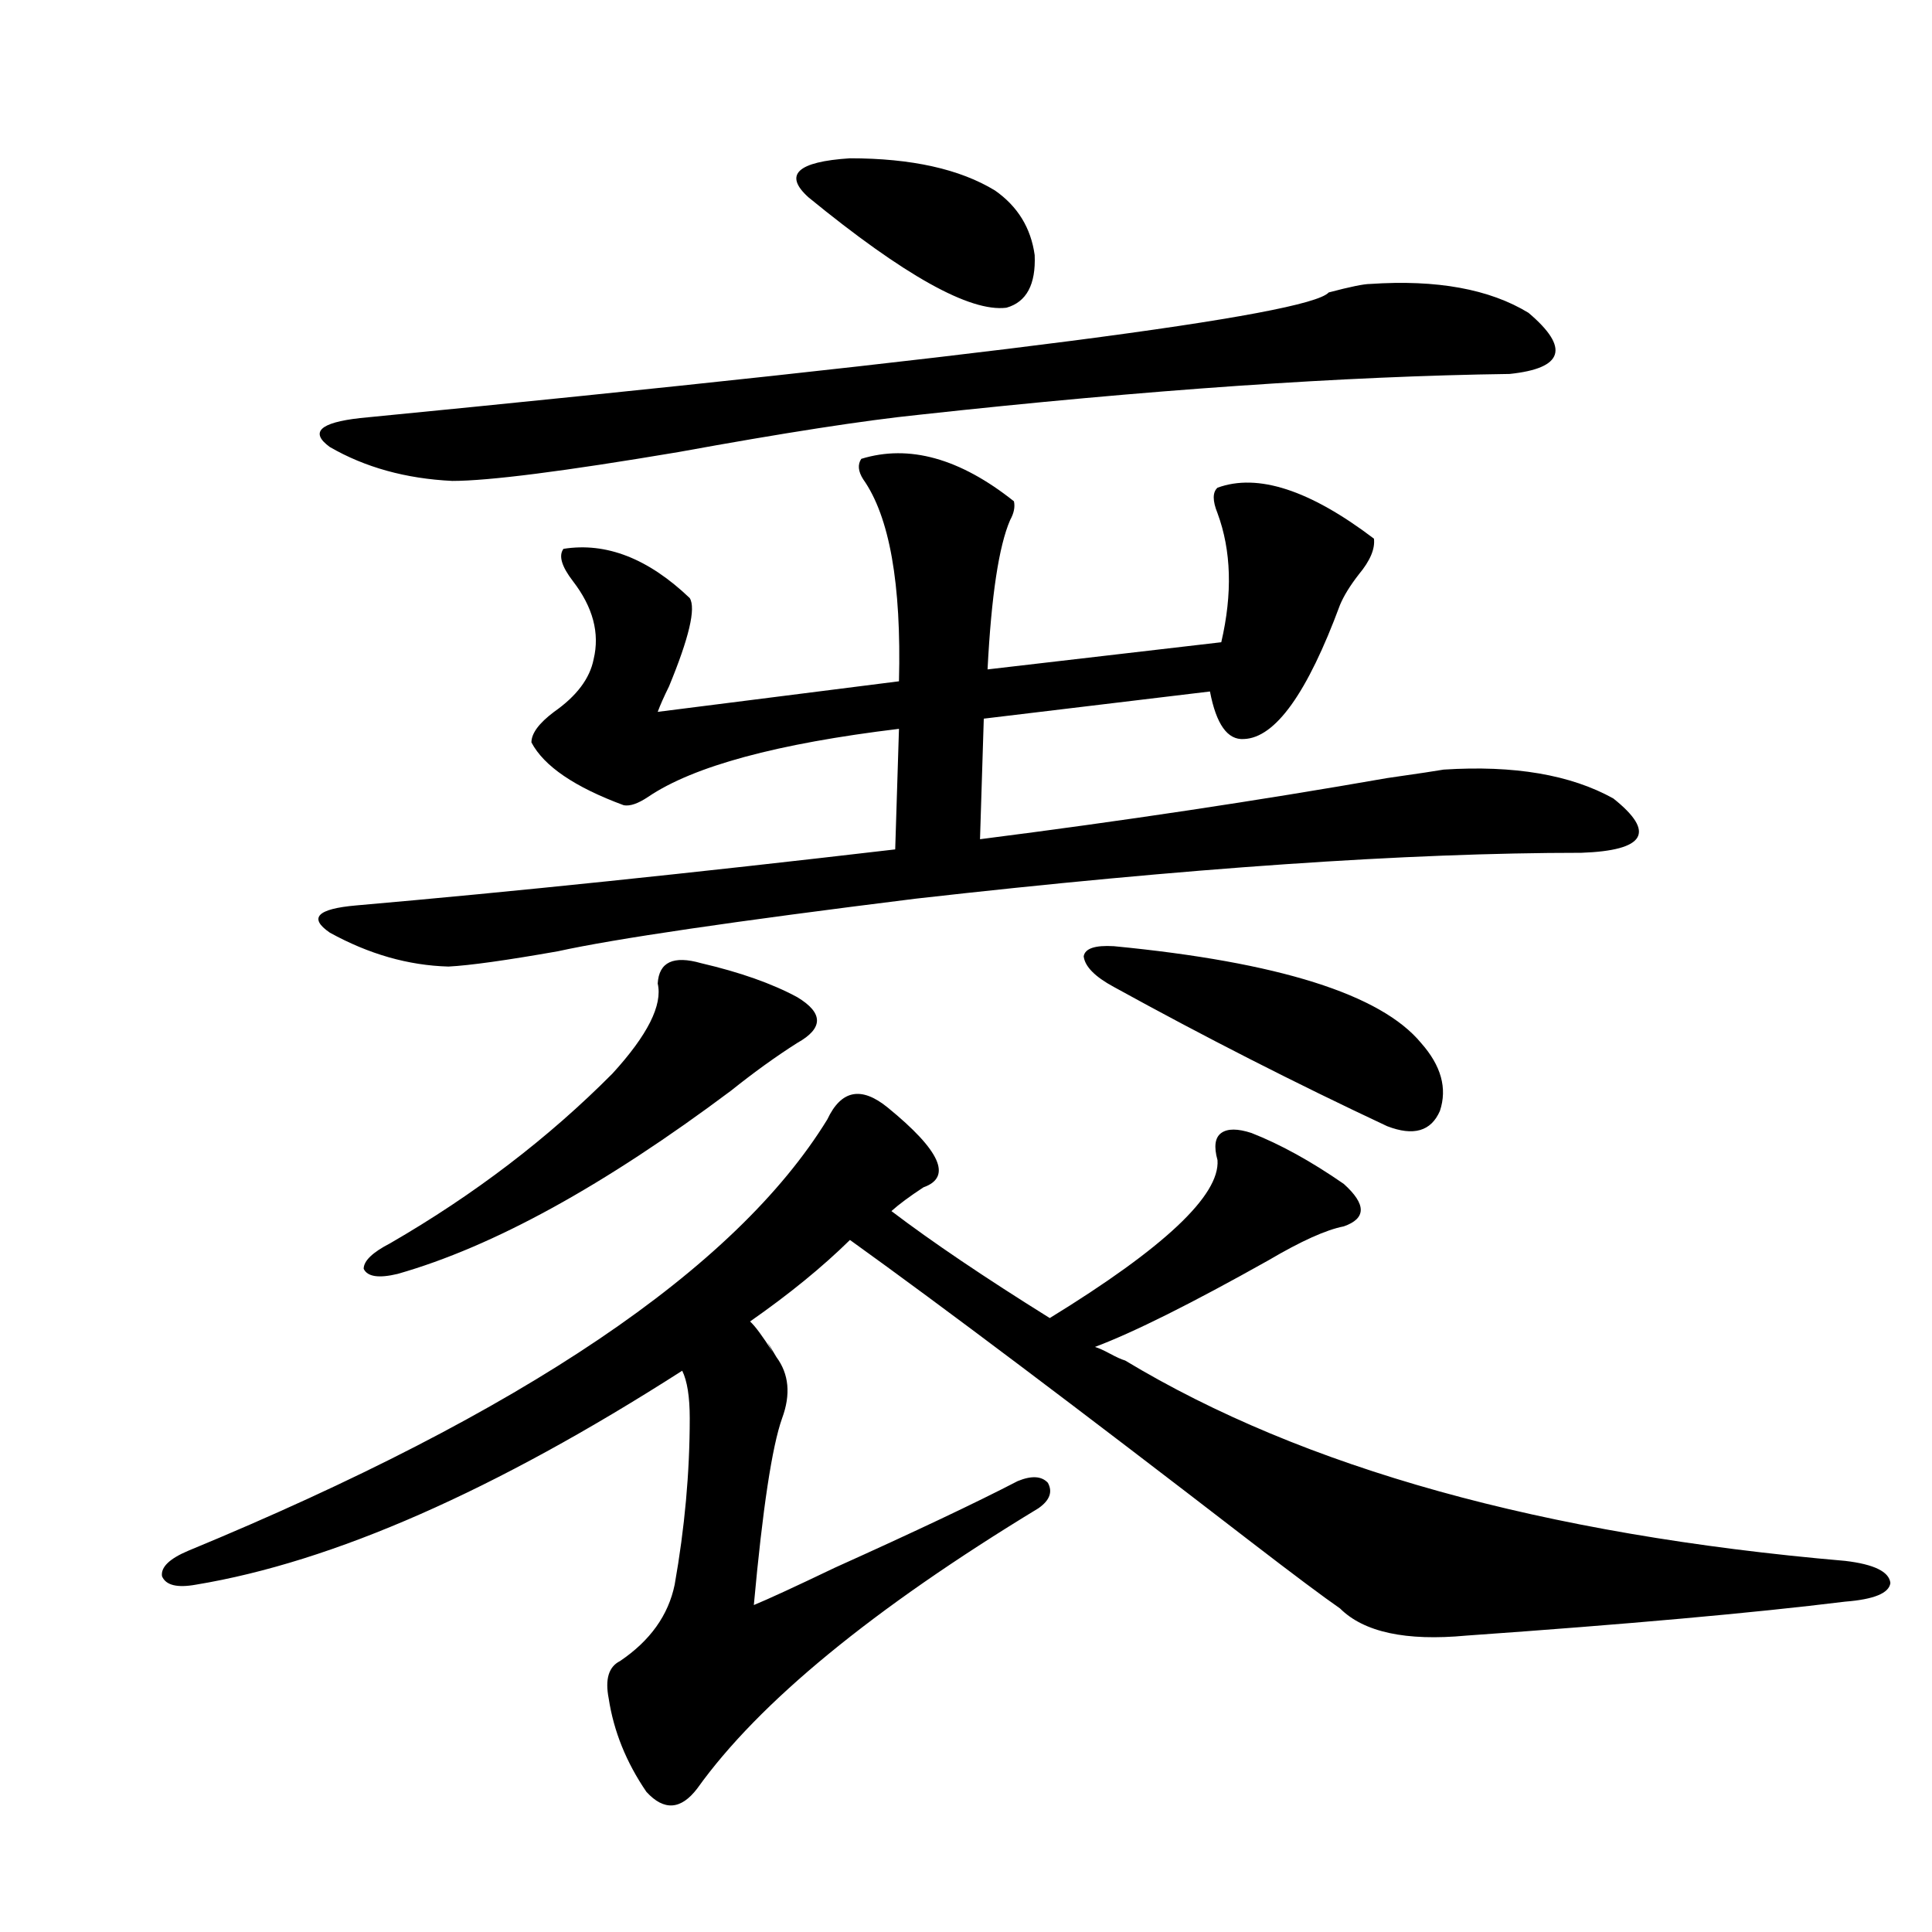 <?xml version="1.0" encoding="utf-8"?>
<!-- Generator: Adobe Illustrator 16.0.0, SVG Export Plug-In . SVG Version: 6.00 Build 0)  -->
<!DOCTYPE svg PUBLIC "-//W3C//DTD SVG 1.1//EN" "http://www.w3.org/Graphics/SVG/1.1/DTD/svg11.dtd">
<svg version="1.1" id="图层_1" xmlns="http://www.w3.org/2000/svg" xmlns:xlink="http://www.w3.org/1999/xlink" x="0px" y="0px"
	 width="1000px" height="1000px" viewBox="0 0 1000 1000" enable-background="new 0 0 1000 1000" xml:space="preserve">
<path d="M459.452,573.242c27.316,22.275,33.49,36.035,18.536,41.309c-7.164,4.697-12.683,8.789-16.585,12.305
	c20.808,15.82,48.124,34.277,81.949,55.371c59.176-36.323,88.123-63.569,86.827-81.738c-1.951-7.031-1.311-11.714,1.951-14.063
	c3.247-2.334,8.445-2.334,15.609,0c14.954,5.864,30.884,14.653,47.804,26.367c11.707,10.547,11.707,17.881,0,21.973
	c-9.115,1.758-22.118,7.622-39.023,17.578c-39.679,22.275-69.602,37.217-89.754,44.824c1.951,0.591,4.543,1.758,7.805,3.516
	c3.247,1.758,5.854,2.939,7.805,3.516c92.346,55.674,216.58,90.239,372.674,103.711c14.954,1.758,22.759,5.576,23.414,11.426
	c-0.655,5.273-8.46,8.501-23.414,9.668c-47.483,5.851-112.848,11.715-196.093,17.578c-31.219,2.926-53.017-1.758-65.364-14.063
	c-8.46-5.85-23.749-17.275-45.853-34.277c-90.409-69.722-159.676-121.865-207.8-156.445c-14.313,14.063-31.554,28.125-51.706,42.188
	c2.592,2.349,6.494,7.622,11.707,15.82c-3.902-7.031-3.262-6.152,1.951,2.637c6.494,8.789,7.47,19.336,2.927,31.641
	c-5.213,14.653-10.091,46.885-14.634,96.68c7.149-2.925,21.128-9.365,41.95-19.336c41.615-18.745,73.169-33.687,94.632-44.824
	c7.149-2.925,12.348-2.637,15.609,0.879c2.592,4.697,0.976,9.092-4.878,13.184c-85.852,52.145-144.722,100.484-176.581,145.02
	c-8.46,11.124-17.24,11.715-26.341,1.758c-10.411-15.243-16.92-31.352-19.512-48.34c-1.951-9.97,0-16.41,5.854-19.336
	c15.609-10.547,25.03-23.73,28.292-39.551c5.198-29.292,7.805-58.008,7.805-86.133c0-11.123-1.311-19.336-3.902-24.609
	c-96.918,62.114-180.818,99.028-251.701,110.742c-9.756,1.758-15.609,0.303-17.561-4.395c-0.655-4.683,3.902-9.077,13.658-13.184
	c172.999-71.479,283.24-145.898,330.724-223.242C435.383,564.165,445.794,562.119,459.452,573.242z M747.25,398.34
	c36.417-2.334,65.685,2.637,87.803,14.941c22.104,17.578,16.585,26.958-16.585,28.125c-89.754,0-204.553,7.91-344.382,23.73
	c-94.312,11.729-156.094,20.806-185.361,27.246c-26.676,4.697-45.532,7.334-56.584,7.91c-20.822-0.576-41.31-6.44-61.462-17.578
	c-11.066-7.607-6.509-12.305,13.658-14.063c80.639-7.031,173.654-16.699,279.018-29.004l1.951-62.402
	c-63.093,7.622-106.339,19.336-129.753,35.156c-5.213,3.516-9.436,4.985-12.683,4.395c-25.365-9.365-41.31-20.215-47.804-32.52
	c0-4.683,3.902-9.956,11.707-15.82c11.707-8.198,18.536-17.275,20.487-27.246c3.247-13.472-0.335-26.943-10.731-40.43
	c-5.854-7.607-7.484-13.184-4.878-16.699c22.104-3.516,43.901,4.985,65.364,25.488c3.247,5.273-0.335,20.518-10.731,45.703
	c-2.606,5.273-4.558,9.668-5.854,13.184l124.875-15.82c1.296-50.386-4.878-85.254-18.536-104.59
	c-2.606-4.092-2.927-7.607-0.976-10.547c24.71-7.607,51.051-0.288,79.022,21.973c0.641,2.939,0,6.152-1.951,9.668
	c-5.854,13.486-9.756,39.263-11.707,77.344l120.973-14.063c5.854-25.186,5.198-47.461-1.951-66.797
	c-2.606-6.44-2.606-10.835,0-13.184c20.808-7.607,47.804,1.182,80.974,26.367c0.641,5.273-1.951,11.426-7.805,18.457
	c-4.558,5.864-7.805,11.138-9.756,15.82c-16.92,45.703-33.505,68.857-49.755,69.434c-8.46,0.591-14.313-7.607-17.561-24.609
	l-117.07,14.063l-1.951,62.402c73.489-9.365,143.731-19.912,210.727-31.641C734.232,400.4,743.988,398.931,747.25,398.34z
	 M709.202,146.973c34.466-2.334,61.782,2.637,81.949,14.941c21.463,18.169,18.201,28.716-9.756,31.641
	c-85.852,1.182-187.647,8.213-305.358,21.094c-28.627,2.939-70.242,9.38-124.875,19.336c-59.19,9.971-98.214,14.941-117.07,14.941
	c-24.069-1.167-45.212-7.031-63.413-17.578c-10.411-7.607-5.213-12.593,15.609-14.941c323.895-31.641,491.04-53.311,501.451-65.039
	C698.791,148.442,705.94,146.973,709.202,146.973z M362.869,498.535c20.152,4.697,36.737,10.547,49.755,17.578
	c13.658,8.213,13.658,16.123,0,23.73c-11.066,7.031-22.438,15.244-34.146,24.609c-65.699,49.219-123.259,80.859-172.679,94.922
	c-9.756,2.349-15.609,1.47-17.561-2.637c0-4.092,4.543-8.486,13.658-13.184c43.566-25.186,81.949-54.492,115.119-87.891
	c18.201-19.912,26.006-35.444,23.414-46.582C341.071,497.959,348.556,494.443,362.869,498.535z M515.061,98.633
	c11.707,8.213,18.536,19.336,20.487,33.398c0.641,15.244-4.237,24.321-14.634,27.246c-18.871,2.349-53.017-16.699-102.437-57.129
	c-13.018-11.714-5.854-18.457,21.463-20.215C471.8,81.934,496.845,87.51,515.061,98.633z M576.522,489.746
	c85.196,8.213,138.198,24.912,159.021,50.098c10.396,11.729,13.658,23.442,9.756,35.156c-4.558,10.547-13.658,13.184-27.316,7.91
	c-47.483-22.261-94.632-46.279-141.46-72.07c-9.756-5.273-14.969-10.547-15.609-15.82
	C561.554,490.928,566.767,489.17,576.522,489.746z"/>
</svg>
